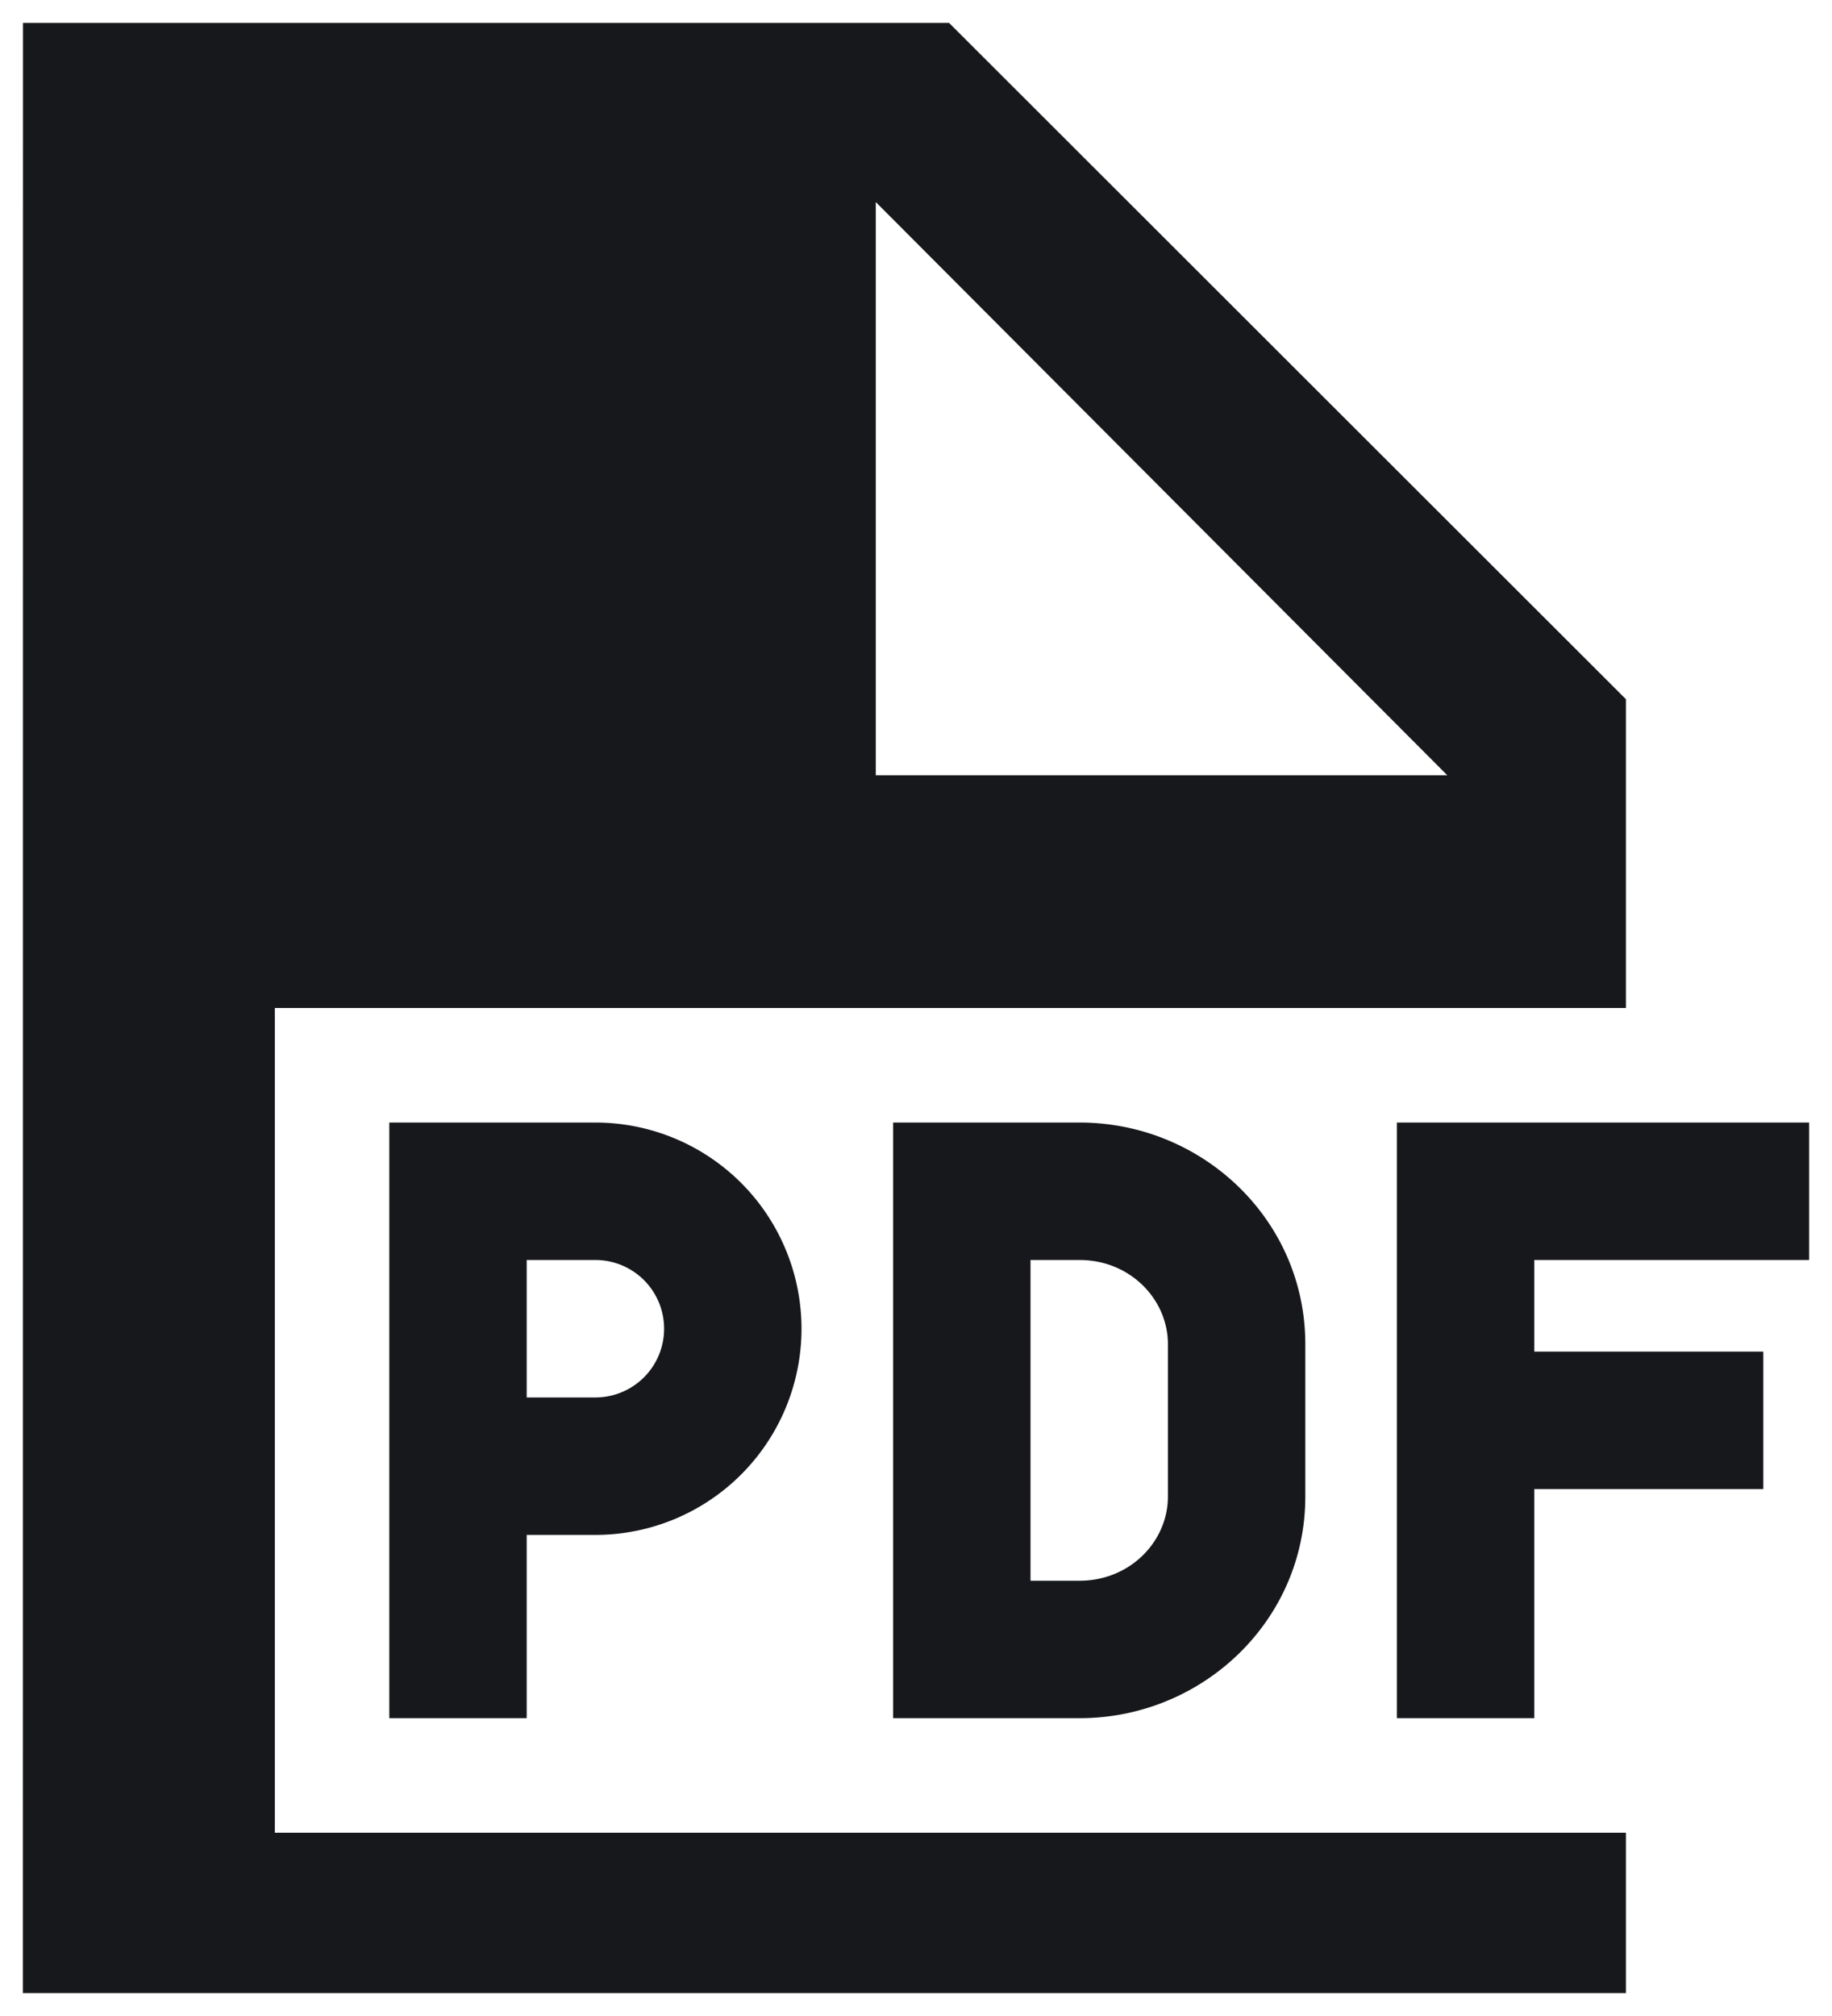 <svg xmlns="http://www.w3.org/2000/svg" width="20" height="22" fill="none"><path fill="#17181C" fill-rule="evenodd" d="M.25 21.75.251.25h10.11l7.389 7.38V11H3v9h14.75v1.75H.25ZM15.8 8.46 9.561 2.205V8.46H15.8Zm-9.3 3.79H4.25v6.5h1.5v-2h.75a2.25 2.25 0 0 0 0-4.5Zm0 3h-.75v-1.5h.75a.75.75 0 0 1 0 1.5Zm5.286-3H9.75v6.5h2.036c1.34 0 2.464-1.062 2.464-2.417v-1.666c0-1.355-1.123-2.417-2.464-2.417Zm-.536 5v-3.5h.536c.552 0 .964.43.964.917v1.666c0 .487-.412.917-.964.917h-.536Zm8.5-5h-4.5v6.5h1.5v-2.5h2.5v-1.5h-2.5v-1h3v-1.5Z" clip-rule="evenodd"/></svg>